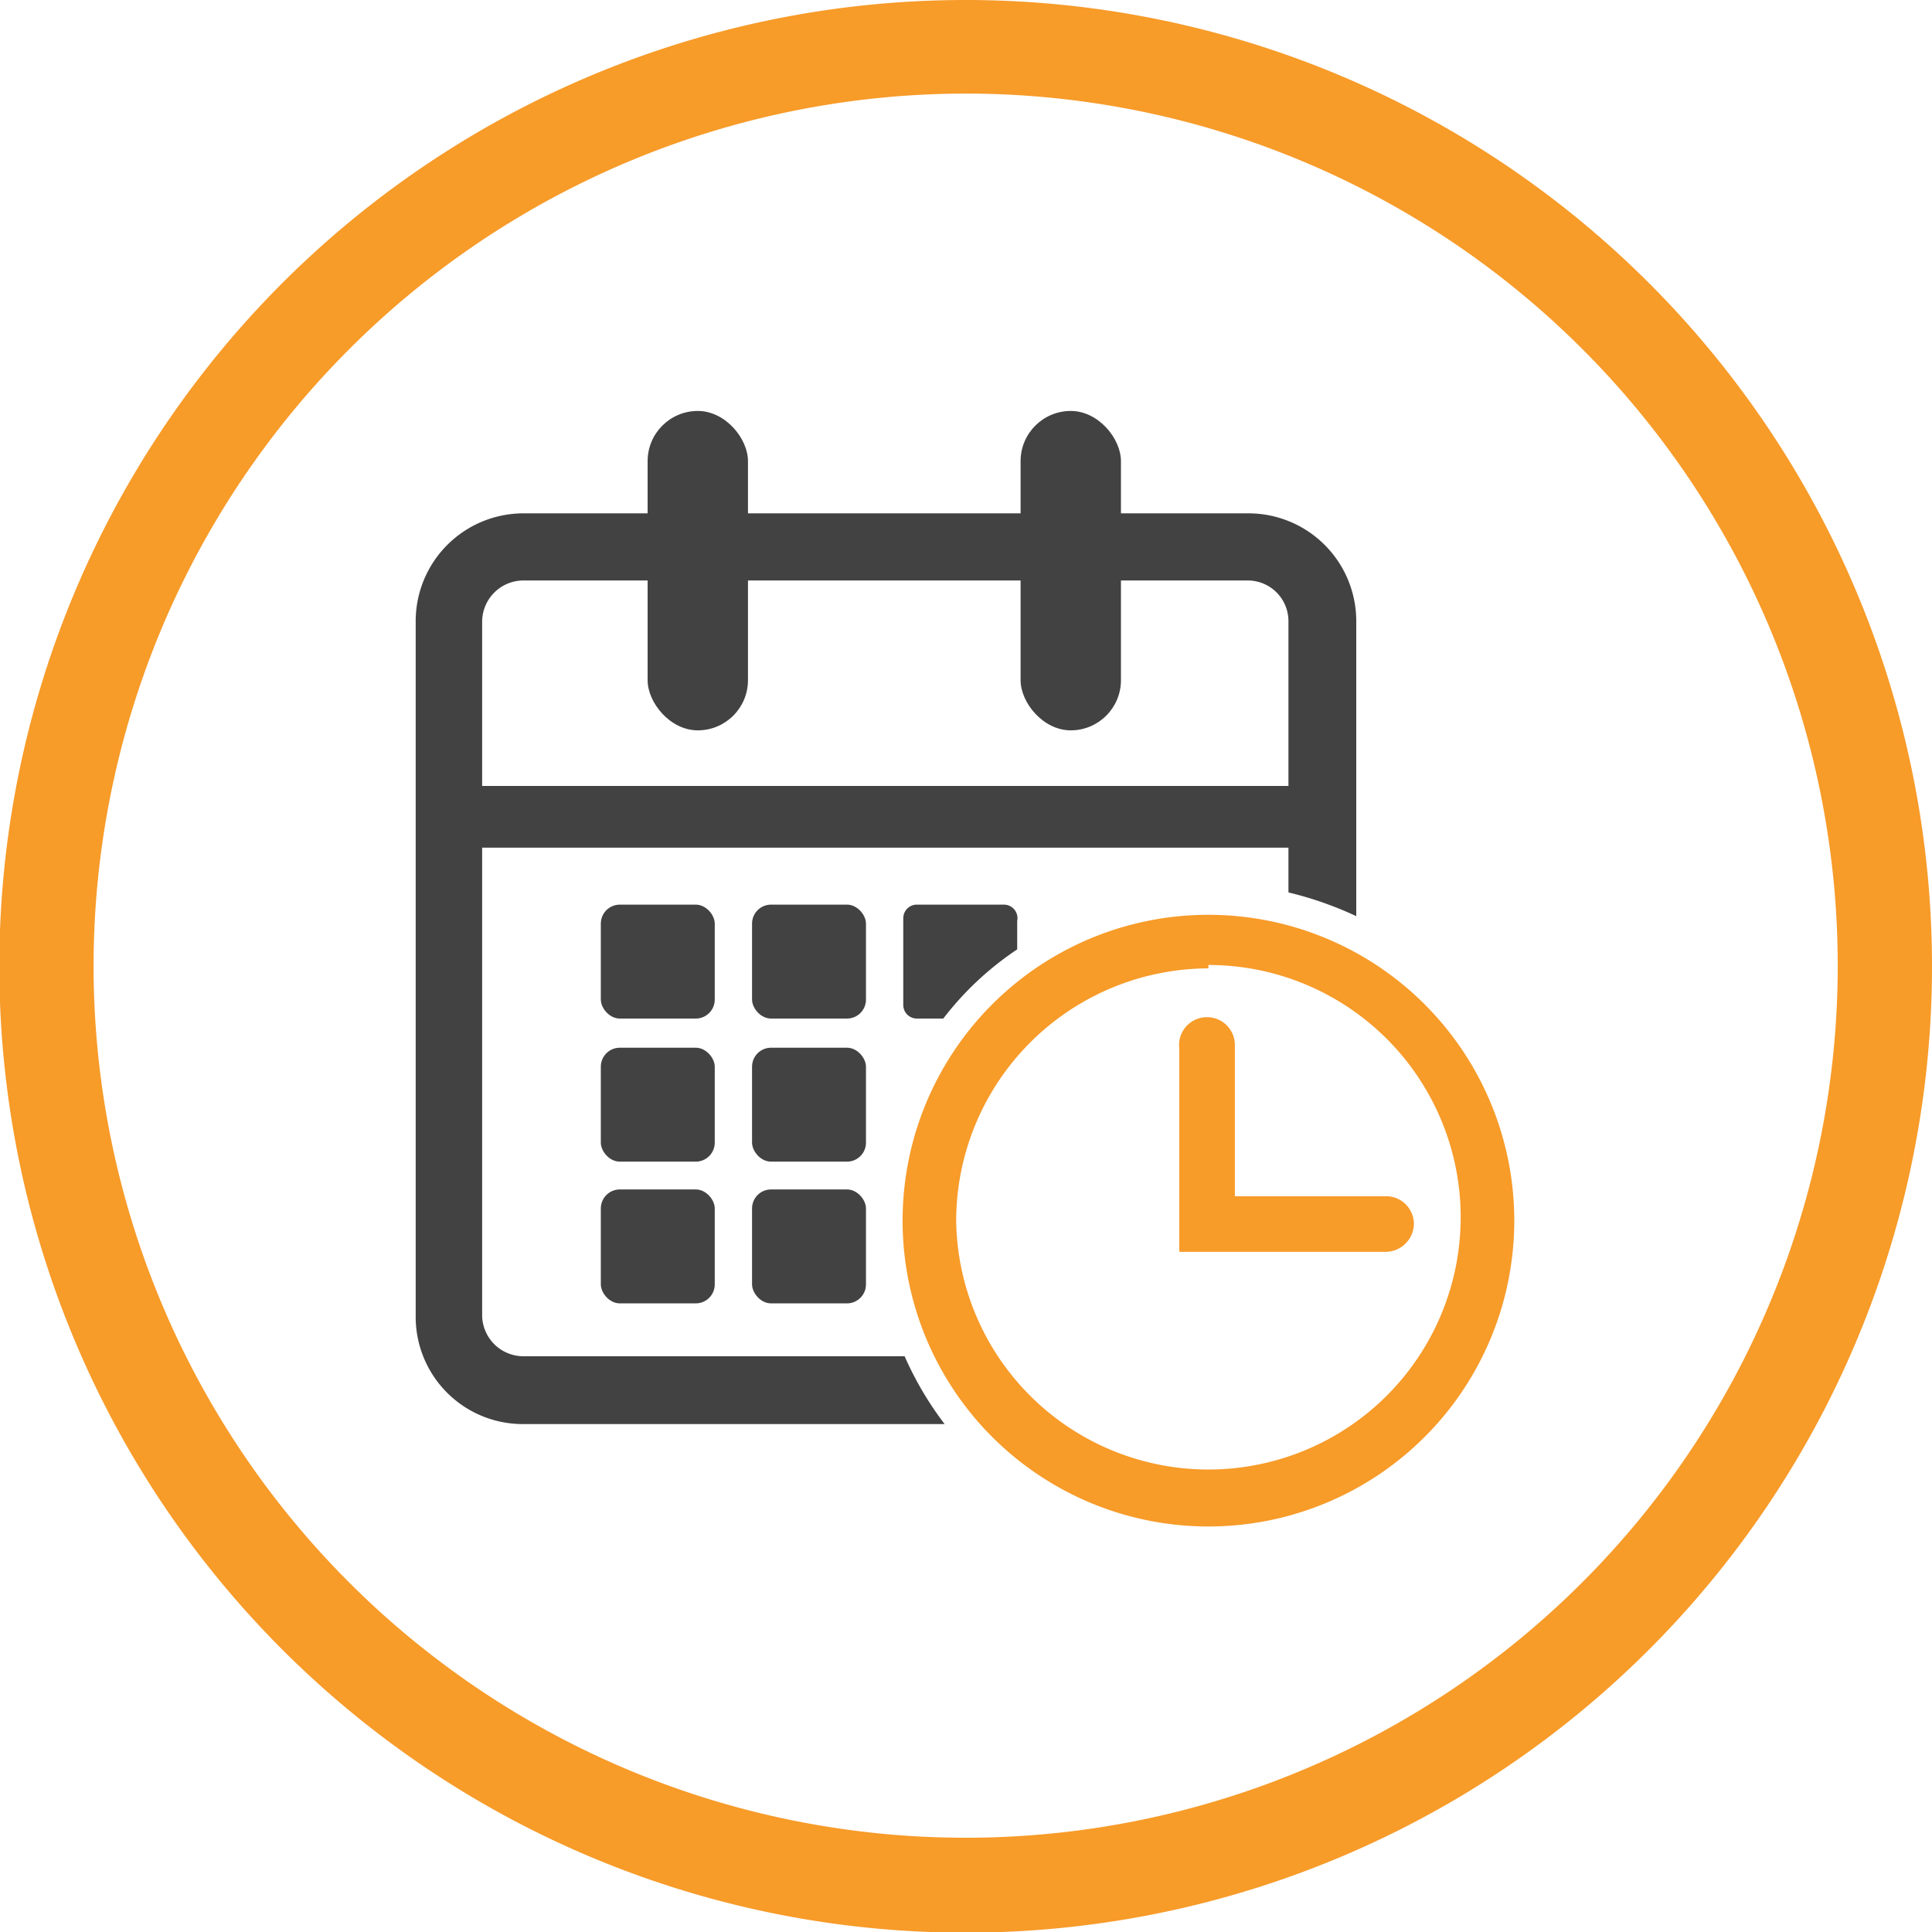 <?xml version="1.0" encoding="UTF-8"?>
<svg xmlns="http://www.w3.org/2000/svg" viewBox="0 0 28.49 28.49">
  <defs>
    <style>.cls-1{fill:#f79b29}.cls-2{fill:#424242}</style>
  </defs>
  <g id="Calque_2" data-name="Calque 2">
    <g id="Calque_1-2" data-name="Calque 1">
      <path d="M17.39 18.46v-3a.41.41 0 0 1 .41-.46.41.41 0 0 1 .41.41v2.3" class="cls-1"></path>
      <path d="M18.13 17.64h2.31a.41.41 0 0 1 .41.41.42.42 0 0 1-.41.41h-3.05" class="cls-1"></path>
      <path d="M17.82 14.23A3.72 3.72 0 1 1 14.1 18a3.73 3.73 0 0 1 3.72-3.72m0-.79A4.51 4.51 0 1 0 22.33 18a4.51 4.51 0 0 0-4.51-4.51Z" class="cls-1"></path>
      <path d="M14.24 1.38A12.86 12.86 0 1 1 1.38 14.24 12.87 12.87 0 0 1 14.24 1.38m0-1.38a14.25 14.25 0 1 0 14.25 14.24A14.25 14.25 0 0 0 14.24 0Z" class="cls-1"></path>
      <rect width="1.48" height="4.71" x="9.55" y="6.06" class="cls-2" rx=".74" ry=".74"></rect>
      <rect width="1.48" height="4.71" x="15.05" y="6.06" class="cls-2" rx=".74" ry=".74"></rect>
      <path d="M18.41 8.56H7.71a.61.61 0 0 0-.6.6v10.27a.61.61 0 0 0 .6.59h5.63a5 5 0 0 1 4.53-7 5.22 5.22 0 0 1 1.13.13v-4a.6.6 0 0 0-.59-.59Z" style="fill:none"></path>
      <path d="M7.71 20a.61.61 0 0 1-.6-.59V9.16a.61.61 0 0 1 .6-.6h10.7a.6.6 0 0 1 .59.6v4a5.27 5.27 0 0 1 1 .35V9.16a1.59 1.59 0 0 0-1.58-1.59H7.71a1.59 1.59 0 0 0-1.58 1.59v10.27A1.58 1.58 0 0 0 7.71 21h6.22a4.89 4.89 0 0 1-.59-1Z" class="cls-2"></path>
      <rect width="1.68" height="1.68" x="8.86" y="13.34" class="cls-2" rx=".28" ry=".28"></rect>
      <rect width="1.68" height="1.68" x="11.09" y="13.34" class="cls-2" rx=".28" ry=".28"></rect>
      <path d="M14.8 13.34h-1.28a.2.2 0 0 0-.2.2v1.28a.2.2 0 0 0 .2.2h.39A4.57 4.57 0 0 1 15 14v-.42a.2.2 0 0 0-.2-.24Z" class="cls-2"></path>
      <rect width="1.68" height="1.68" x="8.86" y="15.45" class="cls-2" rx=".28" ry=".28"></rect>
      <rect width="1.68" height="1.68" x="11.09" y="15.45" class="cls-2" rx=".28" ry=".28"></rect>
      <rect width="1.68" height="1.68" x="8.86" y="17.54" class="cls-2" rx=".28" ry=".28"></rect>
      <rect width="1.68" height="1.68" x="11.09" y="17.54" class="cls-2" rx=".28" ry=".28"></rect>
      <path d="M6.27 11.59h13.37v.91H6.27z" class="cls-2"></path>
    </g>
  </g>
</svg>
